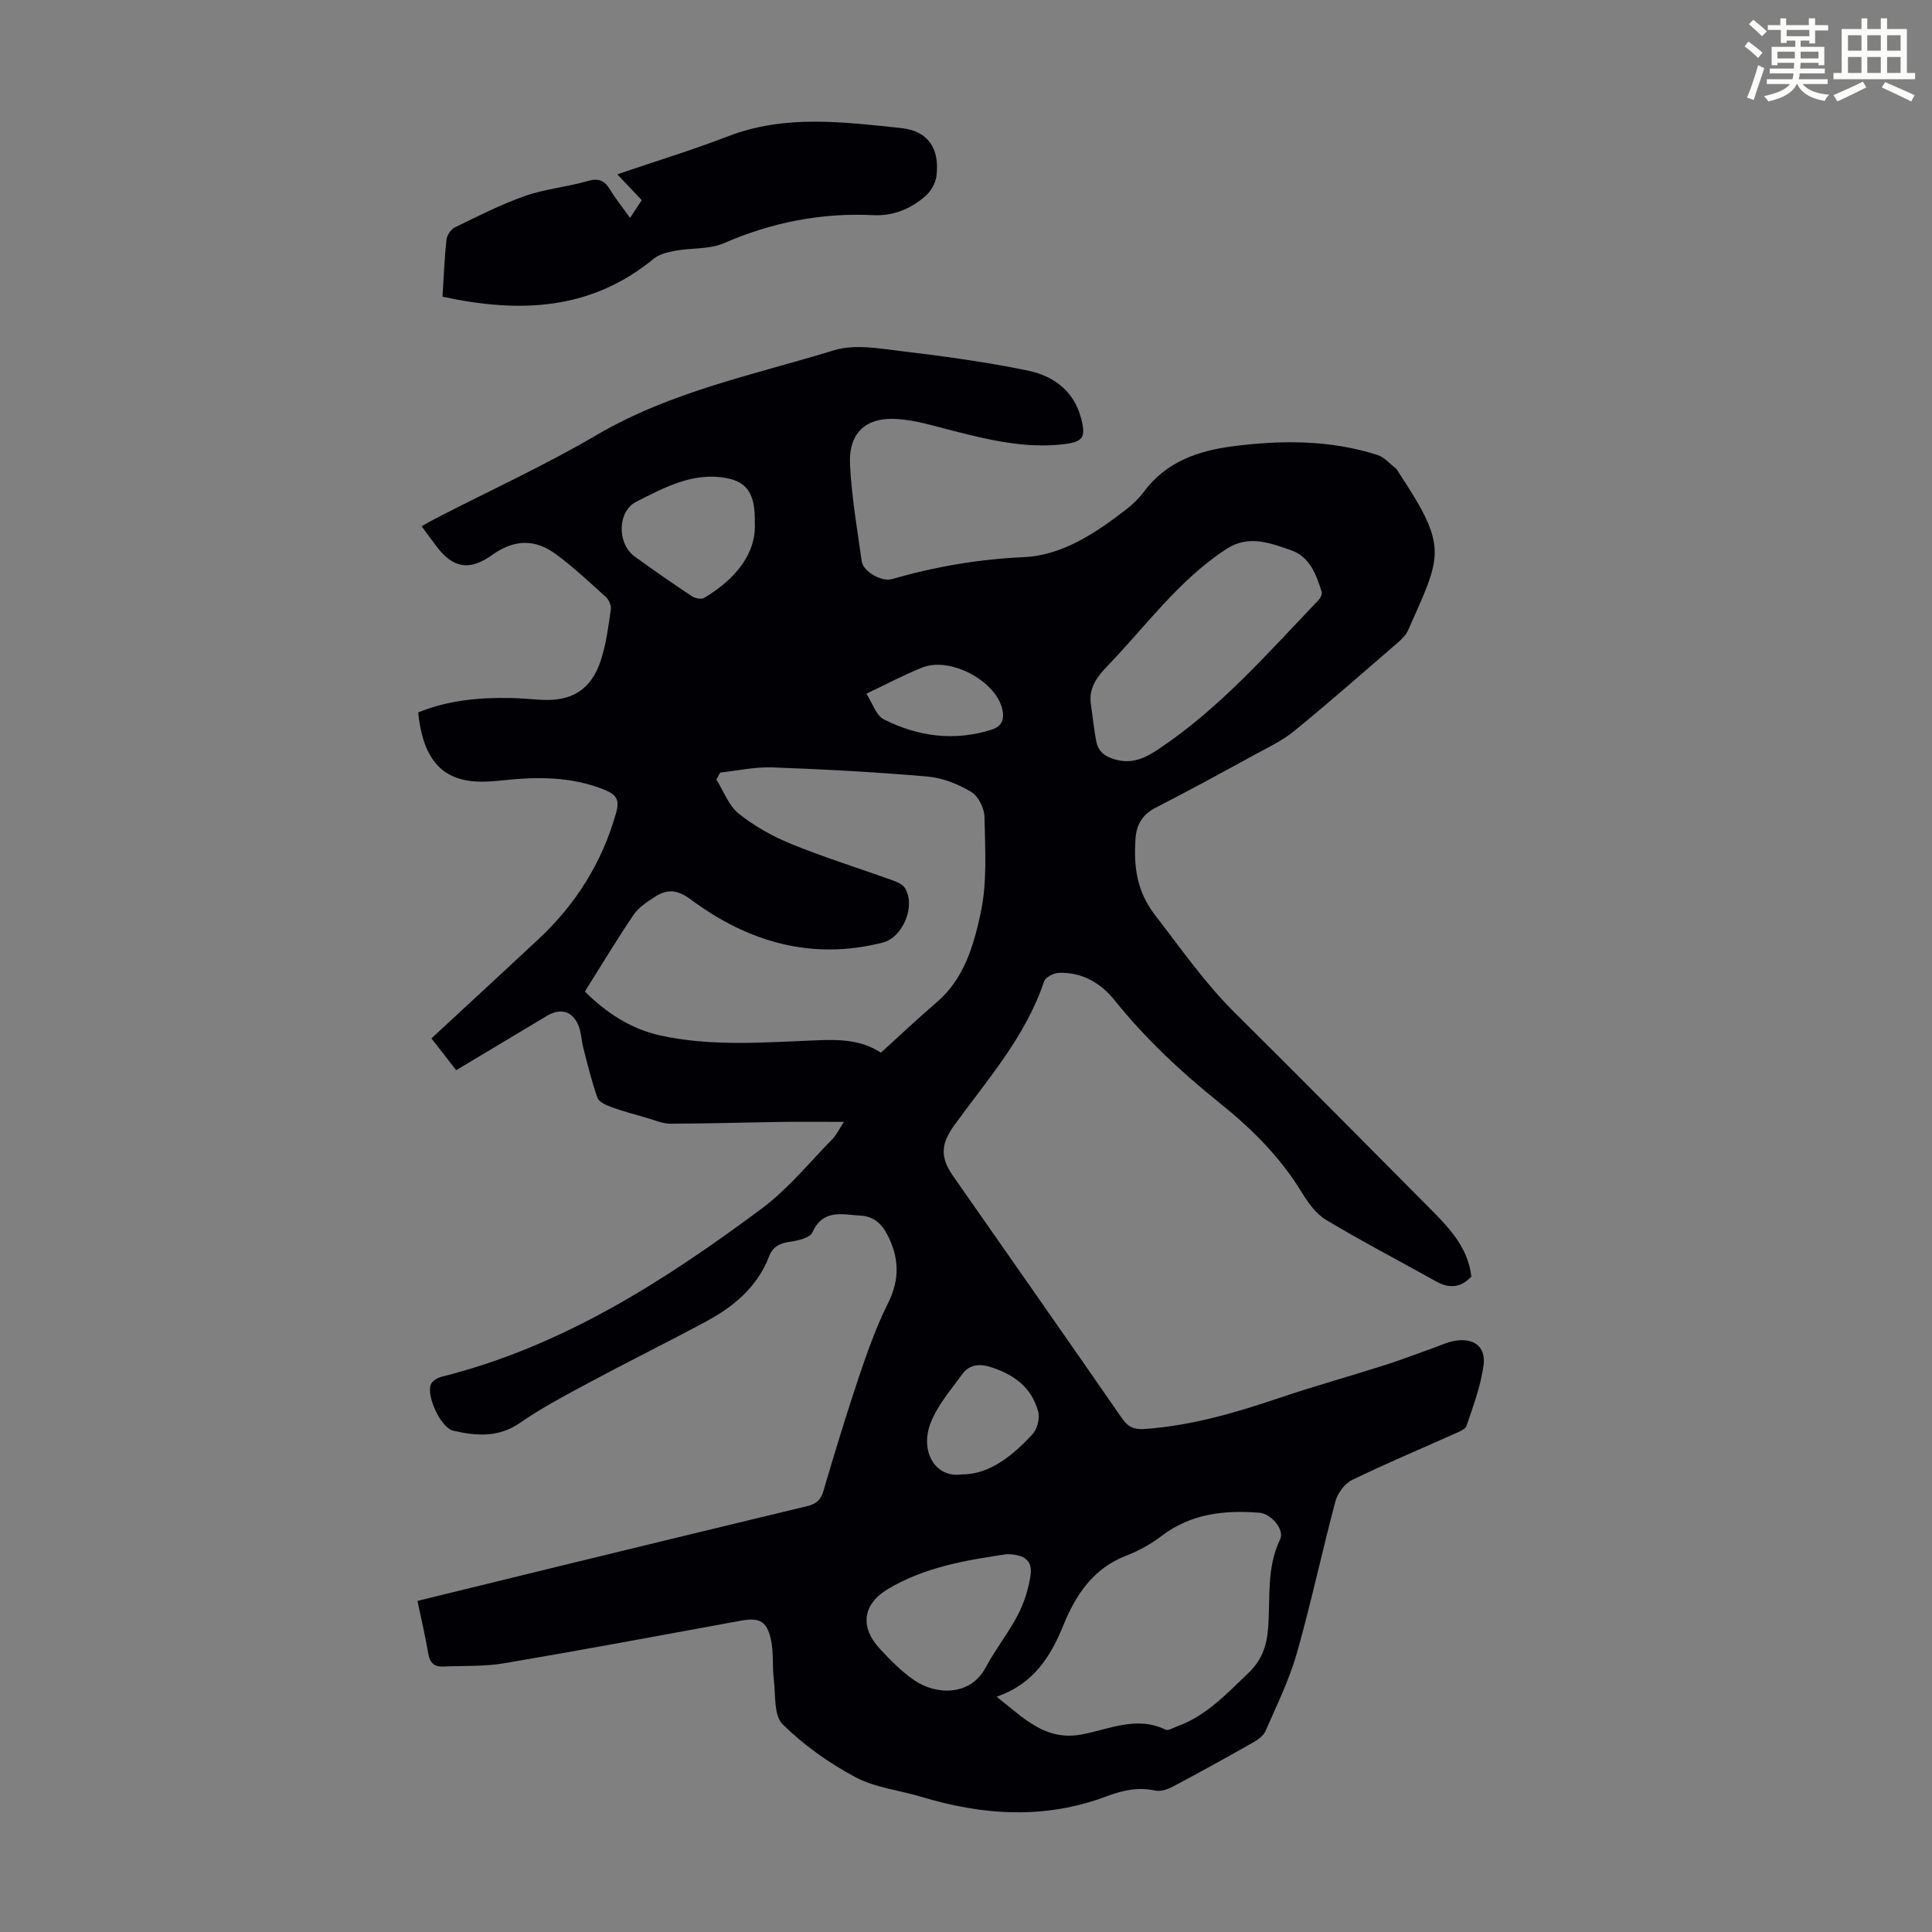 <svg enable-background="new 0 0 400 400" viewBox="0 0 400 400" xmlns="http://www.w3.org/2000/svg"><rect x="0" y="0" width="400" height="400" fill="#808080" stroke="none"/><path d="m361.2 9.6.8-1c.9.7 1.9 1.4 2.9 2.3l-.9 1.1c-1-1-2-1.8-2.8-2.4zm.5 10.6c.9-2.1 1.6-4.3 2.3-6.7.4.2.8.4 1.3.6-.7 2.1-1.5 4.3-2.2 6.6zm.4-15.2.9-.9c1 .8 2 1.6 2.8 2.4l-1 1c-.9-.9-1.8-1.7-2.7-2.5zm12.5-1.2h1.2v1.4h2.7v1.1h-2.7v2.7h-1.2v-.6h-1.8v1.3h4.9v3.8h-1.2v-.5h-3.7c0 .4-.1.9-.1 1.2h5.1v1h-5.2c0 .5-.1.9-.2 1.2h6v1h-5.2c1.1 1.3 2.9 2 5.5 2.2-.4.4-.7.8-.9 1.3-2.9-.5-4.8-1.6-5.7-3.5h-.1c-.8 1.7-2.7 2.9-5.9 3.6-.2-.4-.6-.8-.9-1.1 2.8-.6 4.6-1.4 5.4-2.5h-4.8v-1h5.3c.1-.3.2-.7.2-1.2h-4.9v-1h5c0-.4 0-.8.1-1.2h-3.5v.5h-1.2v-3.8h4.9v-1.3h-1.8v.5h-1.2v-2.7h-2.7v-1h2.6v-1.4h1.2v1.4h4.7v-1.4zm-6.6 8.3h3.6c0-.4 0-.9 0-1.4h-3.6zm1.9-4.6h4.7v-1.3h-4.7zm6.6 3.2h-3.7v1.4h3.7z" fill="#fbfcfa"/><path d="m385.3 3.8h1.3v2.2h2.8v-2.2h1.3v2.2h4.1v9.1h1.7v1.3h-16.9v-1.3h1.7v-9.1h4.1v-2.2zm.4 13.1.7 1.2c-1.8.9-3.8 1.9-6 2.9-.2-.4-.5-.8-.8-1.3 2.3-1 4.3-1.9 6.1-2.8zm-3.1-6.4h2.8v-3.2h-2.8zm0 4.6h2.8v-3.3h-2.8zm4-4.6h2.8v-3.2h-2.8zm0 4.6h2.8v-3.3h-2.8zm3.7 1.9c2.1.9 4.1 1.8 6.1 2.7l-.7 1.3c-2.2-1.1-4.2-2-6.1-2.9zm3.2-9.7h-2.8v3.2h2.8zm-2.8 7.8h2.8v-3.3h-2.8z" fill="#fbfcfa"/><g fill="#010105"><path d="m86.43 331.45c10.33-2.53 20.41-5.01 30.49-7.46 16.72-4.07 33.45-8.14 50.19-12.16 1.79-.43 2.81-1.21 3.36-3.1 2.33-7.93 4.74-15.85 7.37-23.69 1.74-5.16 3.58-10.35 6.01-15.21 2.5-5.02 2.33-9.55-.23-14.37-1.24-2.34-2.97-3.65-5.47-3.78-3.71-.2-7.73-1.46-9.95 3.47-.51 1.15-3.02 1.72-4.69 1.95-2.12.29-3.52 1.04-4.29 3.05-2.43 6.31-7.3 10.36-13.02 13.44-7.87 4.24-15.89 8.19-23.77 12.42-5.01 2.69-10.1 5.34-14.76 8.57-4.49 3.11-9.09 2.71-13.82 1.64-2.55-.58-5.64-7.19-4.64-9.61.3-.72 1.39-1.36 2.23-1.57 24.95-6.25 46.1-19.8 66.35-34.88 5.4-4.03 9.77-9.45 14.54-14.31.89-.91 1.45-2.15 2.39-3.58-4.61 0-8.69-.05-12.77.01-7.72.11-15.44.35-23.16.37-1.59 0-3.19-.71-4.77-1.17-2.52-.72-5.06-1.41-7.52-2.3-1.06-.38-2.5-1.04-2.81-1.92-1.18-3.31-2-6.75-2.89-10.17-.45-1.71-.45-3.6-1.2-5.15-1.31-2.71-3.71-3.2-6.34-1.63-6.14 3.66-12.27 7.34-18.81 11.26-1.72-2.21-3.4-4.36-5.13-6.58 7.51-6.95 14.82-13.69 22.1-20.48 7.78-7.26 13.24-15.9 16.14-26.23.78-2.78-.02-3.78-2.33-4.73-6.86-2.8-13.93-2.76-21.13-1.99-2.63.28-5.42.48-7.96-.07-5.79-1.26-8.74-5.82-9.56-13.99 6.06-2.48 12.45-3.1 18.95-2.99 2.12.04 4.24.23 6.37.37 6.43.42 10.51-2.05 12.51-8.21 1.1-3.37 1.54-6.97 2.06-10.49.12-.8-.4-1.99-1.02-2.56-3.31-3.01-6.6-6.08-10.17-8.75-4.54-3.4-8.85-3.21-13.43.06-4.56 3.25-7.97 2.76-11.35-1.65-1.01-1.32-1.99-2.67-3.21-4.33 1.21-.67 2.23-1.26 3.28-1.8 11.03-5.68 22.36-10.86 33.04-17.13 15.32-8.98 32.5-12.42 49.1-17.51 4.25-1.3 9.35-.36 13.99.2 8.75 1.05 17.51 2.24 26.13 4.02 5.18 1.07 9.44 4.1 10.96 9.74 1.09 4.04.52 5.02-3.58 5.5-7.94.93-15.55-.9-23.16-2.85-3.67-.94-7.36-2.08-11.1-2.36-6.7-.5-10.31 2.84-9.96 9.52s1.48 13.32 2.43 19.96c.3 2.1 4.12 4.27 6.22 3.66 8.94-2.57 17.94-4.13 27.34-4.55 7.99-.36 14.91-5.02 21.26-9.93 1.32-1.02 2.56-2.23 3.55-3.56 4.62-6.23 11.16-8.52 18.5-9.47 10.09-1.3 20.09-1.32 29.88 1.8 1.44.46 2.6 1.84 3.86 2.83.25.2.38.55.57.83 10.38 15.71 8.82 17.05 1.92 32.66-.43.97-1.28 1.81-2.1 2.52-7.11 6.15-14.18 12.36-21.46 18.31-2.47 2.02-5.48 3.43-8.31 4.98-6.77 3.7-13.54 7.4-20.41 10.92-2.73 1.4-3.94 3.5-4.14 6.38-.4 5.73.21 10.88 4.07 15.88 5.34 6.9 10.28 14.04 16.52 20.22 13.36 13.22 26.55 26.61 39.81 39.93 4.19 4.21 8.42 8.38 9.13 14.66-2.27 2.38-4.65 2.47-7.3.99-7.59-4.24-15.32-8.26-22.77-12.73-2.09-1.25-3.74-3.57-5.06-5.73-4.44-7.28-10.33-13.14-16.92-18.43-7.95-6.38-15.39-13.31-21.8-21.3-2.92-3.64-6.79-5.88-11.62-5.69-1.06.04-2.71.93-3 1.79-3.83 11.41-11.69 20.27-18.57 29.74-2.86 3.94-2.95 6.69-.23 10.58 11.66 16.7 23.35 33.37 34.94 50.12 1.25 1.81 2.49 2.36 4.66 2.21 9.58-.67 18.66-3.3 27.69-6.36 7.3-2.47 14.73-4.53 22.07-6.87 3.4-1.08 6.73-2.38 10.09-3.57 1.47-.52 2.91-1.22 4.43-1.47 3.92-.63 6.44 1.22 5.91 5.11-.58 4.25-2.13 8.4-3.52 12.5-.27.79-1.69 1.29-2.67 1.73-7.03 3.16-14.15 6.13-21.07 9.51-1.52.74-2.96 2.73-3.41 4.41-2.79 10.45-5.03 21.06-7.99 31.46-1.58 5.53-4.17 10.79-6.48 16.09-.44 1-1.61 1.82-2.63 2.39-5.45 3.09-10.93 6.13-16.46 9.06-1.11.59-2.61 1.12-3.75.87-3.58-.79-6.83-.03-10.13 1.21-12.71 4.77-25.44 3.95-38.19.11-4.6-1.39-9.63-1.9-13.77-4.11-5.44-2.9-10.66-6.61-15.04-10.93-1.86-1.83-1.44-6.08-1.83-9.26-.34-2.75-.01-5.63-.6-8.31-.86-3.88-2.45-4.58-6.3-3.87-16.28 2.98-32.54 6.02-48.85 8.79-4.16.71-8.47.5-12.71.69-1.83.08-2.76-.75-3.08-2.66-.58-3.49-1.41-6.97-2.24-10.93zm62.68-171.5c-.26.49-.52.97-.79 1.46 1.5 2.38 2.52 5.35 4.6 7.02 3.24 2.6 7.03 4.73 10.89 6.3 6.92 2.82 14.09 5.05 21.13 7.58.9.33 2 .84 2.45 1.59 2.21 3.69-.42 10.18-4.66 11.26-14.72 3.73-27.88-.14-39.74-8.95-2.61-1.94-4.73-2.22-7.2-.65-1.67 1.06-3.5 2.22-4.58 3.8-3.51 5.15-6.71 10.51-10.12 15.93 4.41 4.37 9.48 7.75 15.65 9.1 10.73 2.34 21.61 1.41 32.44.99 4.66-.18 9.12-.12 13.2 2.57 3.96-3.59 7.69-7.12 11.59-10.47 5.71-4.9 7.66-11.87 9.09-18.57 1.35-6.35.89-13.15.77-19.74-.03-1.81-1.27-4.34-2.75-5.22-2.7-1.61-5.92-2.9-9.03-3.17-10.69-.93-21.42-1.51-32.14-1.9-3.58-.13-7.2.68-10.8 1.07zm57.23 191.34c2.65 2.09 4.57 3.81 6.69 5.22 3.28 2.18 6.56 3.4 10.93 2.59 5.63-1.04 11.36-3.92 17.34-.99.57.28 1.65-.42 2.47-.71 5.98-2.16 10.14-6.68 14.6-10.92 2.82-2.68 3.86-5.52 4.17-9.33.5-6.16-.38-12.53 2.5-18.45.98-2.02-1.9-5.31-4.26-5.5-7.28-.58-14.17.16-20.27 4.79-2.2 1.67-4.72 3.08-7.3 4.08-6.85 2.63-10.46 8.07-13.05 14.42-2.64 6.49-6.15 12.14-13.82 14.8zm19.56-205.19c.34 2.43.6 4.87 1.05 7.28.4 2.13 1.63 3.21 3.92 3.86 3.6 1.02 6.31-.35 9.02-2.16 12.7-8.47 22.65-19.92 33.09-30.83.4-.42.81-1.25.66-1.72-1.12-3.58-2.49-7.28-6.31-8.6-4.33-1.5-8.83-3.27-13.42-.27-9.83 6.41-16.61 15.9-24.58 24.18-2.31 2.4-4.05 4.72-3.43 8.26zm-17.45 175.67c-8.16 1.22-16.88 2.59-24.64 7.24-5.17 3.1-5.85 7.78-1.68 12.32 2.19 2.38 4.52 4.73 7.16 6.55 4.3 2.97 11.52 3.49 14.8-2.67 1.99-3.74 4.69-7.1 6.64-10.85 1.3-2.49 2.19-5.32 2.62-8.1.48-3.08-1.13-4.44-4.9-4.49zm-52.18-213.53c.12-6.03-1.59-8.45-5.89-9.26-6.92-1.29-12.82 1.96-18.65 4.9-3.92 1.97-4.01 8.66-.34 11.33 3.88 2.82 7.83 5.55 11.82 8.21.67.44 1.97.73 2.56.38 6.51-3.88 10.84-9.19 10.5-15.56zm42.81 197.02c4.64.03 9.23-2.4 14.68-8.3.98-1.06 1.56-3.26 1.2-4.64-1.33-5.09-5.13-7.84-10.01-9.33-2.26-.69-4.31-.43-5.7 1.49-2.33 3.21-5.05 6.34-6.51 9.95-2.4 5.97.84 11.62 6.34 10.83zm-19.71-161.64c1.28 1.97 2.01 4.5 3.61 5.31 7.07 3.58 14.6 4.58 22.32 2.14 2.1-.66 2.77-2.16 2.16-4.45-1.52-5.79-10.82-10.71-16.55-8.4-3.8 1.52-7.44 3.46-11.54 5.4z"/><path d="m91.62 61.43c.28-4.43.41-8.12.81-11.77.1-.93.9-2.17 1.72-2.57 4.78-2.32 9.54-4.76 14.53-6.51 4.19-1.47 8.74-1.87 13.02-3.11 2.31-.67 3.51-.04 4.65 1.85 1.15 1.91 2.57 3.65 4.1 5.79.88-1.34 1.63-2.47 2.42-3.67-1.66-1.75-3.18-3.35-5.07-5.35 7.9-2.69 15.53-5.02 22.96-7.88 11.77-4.54 23.79-2.94 35.74-1.71 5.7.59 8.09 4.3 7.38 9.96-.18 1.46-1.14 3.13-2.26 4.12-3.02 2.65-6.71 4.17-10.76 3.97-10.81-.54-21.04 1.48-30.99 5.8-3.02 1.31-6.74.95-10.1 1.57-1.54.28-3.28.71-4.44 1.66-13.04 10.71-27.75 11.29-43.71 7.85z"/></g></svg>